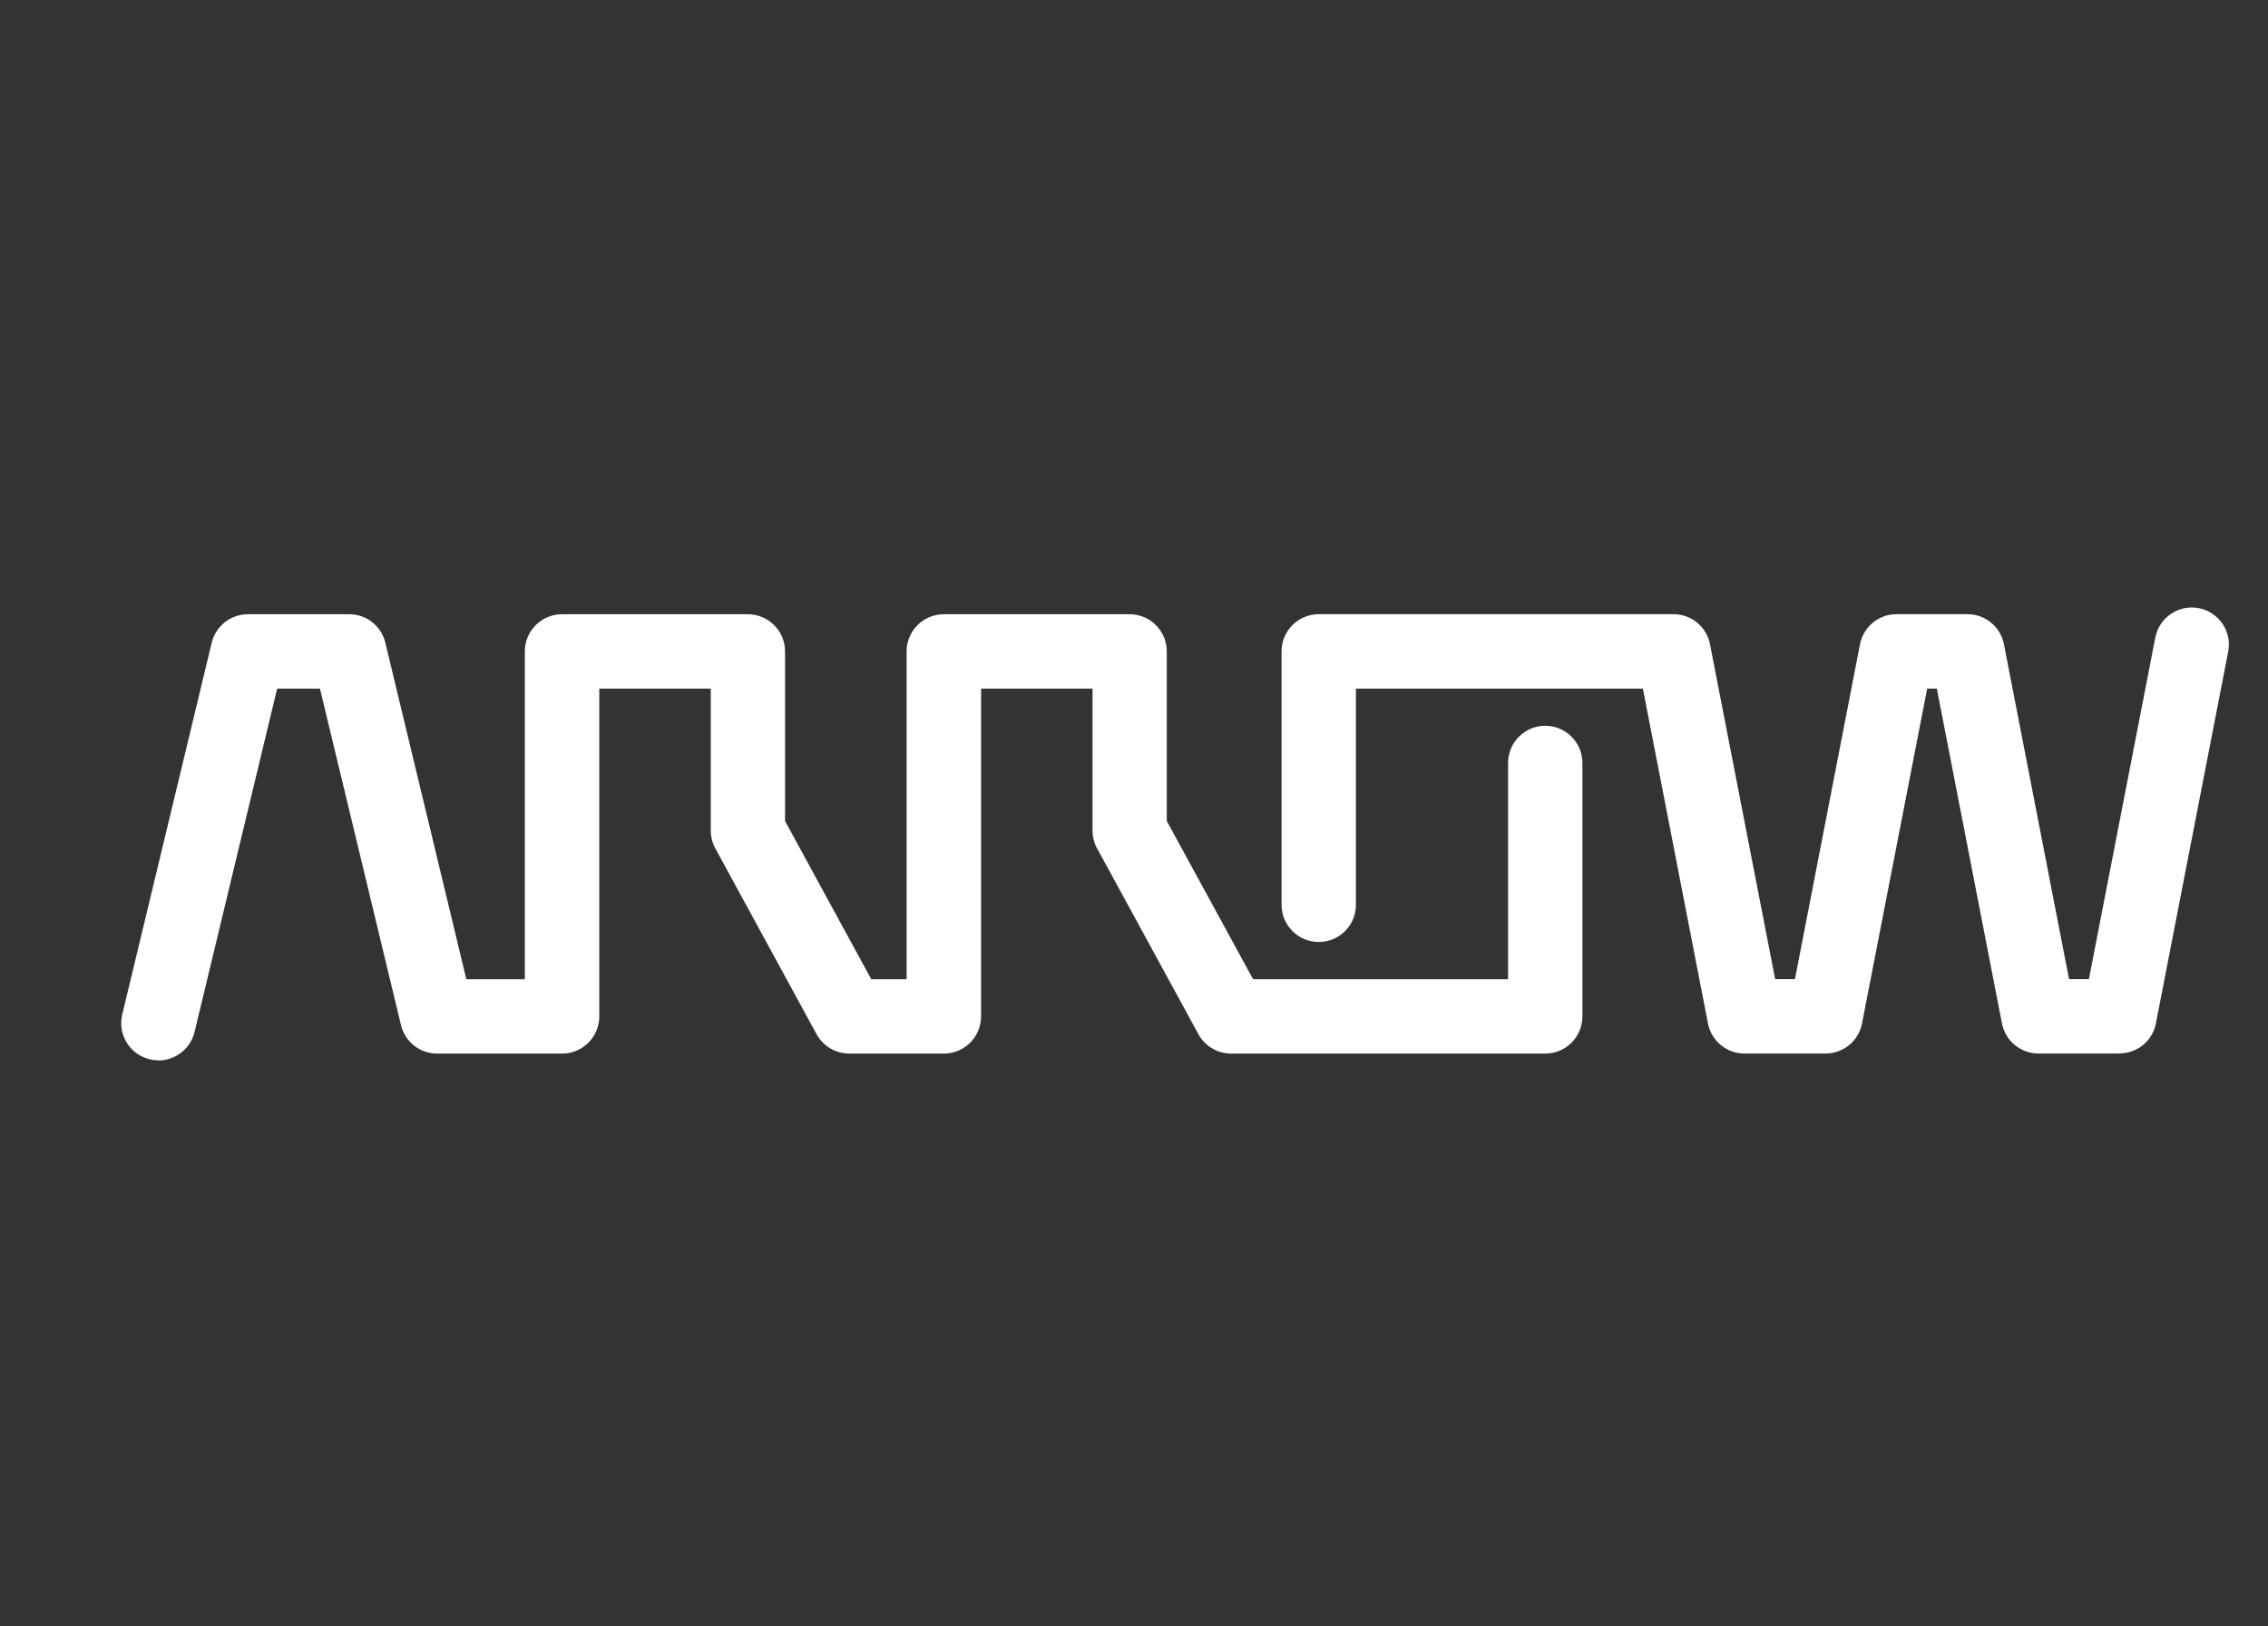<?xml version="1.0" encoding="UTF-8"?>
<svg data-id="Layer_3" data-name="Layer 3" xmlns="http://www.w3.org/2000/svg" viewBox="0 0 402.06 288.2">
  <rect x="0" y="0" width="402.06" height="288.2" fill="#333333" stroke="none"/>
  <defs>
    <style>
      .cls-1 {
        fill: #fff;
      }
    </style>
  </defs>
  <path class="cls-1" d="M28.07,187.94c-.49,0-1.03-.06-1.54-.19-3.53-.85-5.71-4.4-4.86-7.94l15.86-65.89c.72-2.96,3.37-5.05,6.41-5.05h17.97c3.05,0,5.69,2.08,6.4,5.05l14.36,59.64h10.37v-58.1c0-3.64,2.95-6.59,6.59-6.59h32.94c3.64,0,6.6,2.95,6.6,6.59v30.06l15.28,28.04h6.27v-58.1c0-3.64,2.95-6.59,6.59-6.59h32.94c3.64,0,6.59,2.95,6.59,6.59v30.06l15.3,28.04h45.2v-38.33c0-3.63,2.95-6.59,6.59-6.59s6.59,2.96,6.59,6.59v44.92c0,3.63-2.95,6.59-6.59,6.59h-55.7c-2.4,0-4.62-1.32-5.78-3.43l-17.97-32.95c-.54-.96-.8-2.05-.8-3.14v-25.16h-19.76v58.09c0,3.63-2.95,6.59-6.6,6.59h-16.77c-2.4,0-4.63-1.32-5.79-3.43l-17.96-32.95c-.53-.96-.8-2.05-.8-3.14v-25.16h-19.76v58.09c0,3.63-2.95,6.59-6.59,6.59h-22.16c-3.05,0-5.7-2.09-6.41-5.06l-14.36-59.62h-7.59l-14.64,60.85c-.73,3.01-3.43,5.05-6.41,5.05"/>
  <path class="cls-1" d="M375.74,186.73h-14.38c-3.14,0-5.87-2.24-6.46-5.33l-11.55-59.35h-1.71l-11.55,59.35c-.61,3.1-3.31,5.33-6.47,5.33h-14.38c-3.15,0-5.86-2.24-6.46-5.33l-11.54-59.35h-50.87v38.33c0,3.64-2.95,6.58-6.59,6.58s-6.59-2.95-6.59-6.58v-44.93c0-3.64,2.95-6.59,6.59-6.59h62.89c3.16,0,5.87,2.23,6.47,5.33l11.55,59.35h3.51l11.53-59.35c.61-3.1,3.32-5.33,6.47-5.33h12.58c3.15,0,5.86,2.23,6.47,5.33l11.54,59.35h3.52l11.77-60.54c.7-3.57,4.15-5.89,7.72-5.21,3.57.7,5.91,4.16,5.2,7.72l-12.81,65.87c-.59,3.1-3.31,5.33-6.46,5.33"/>
</svg>